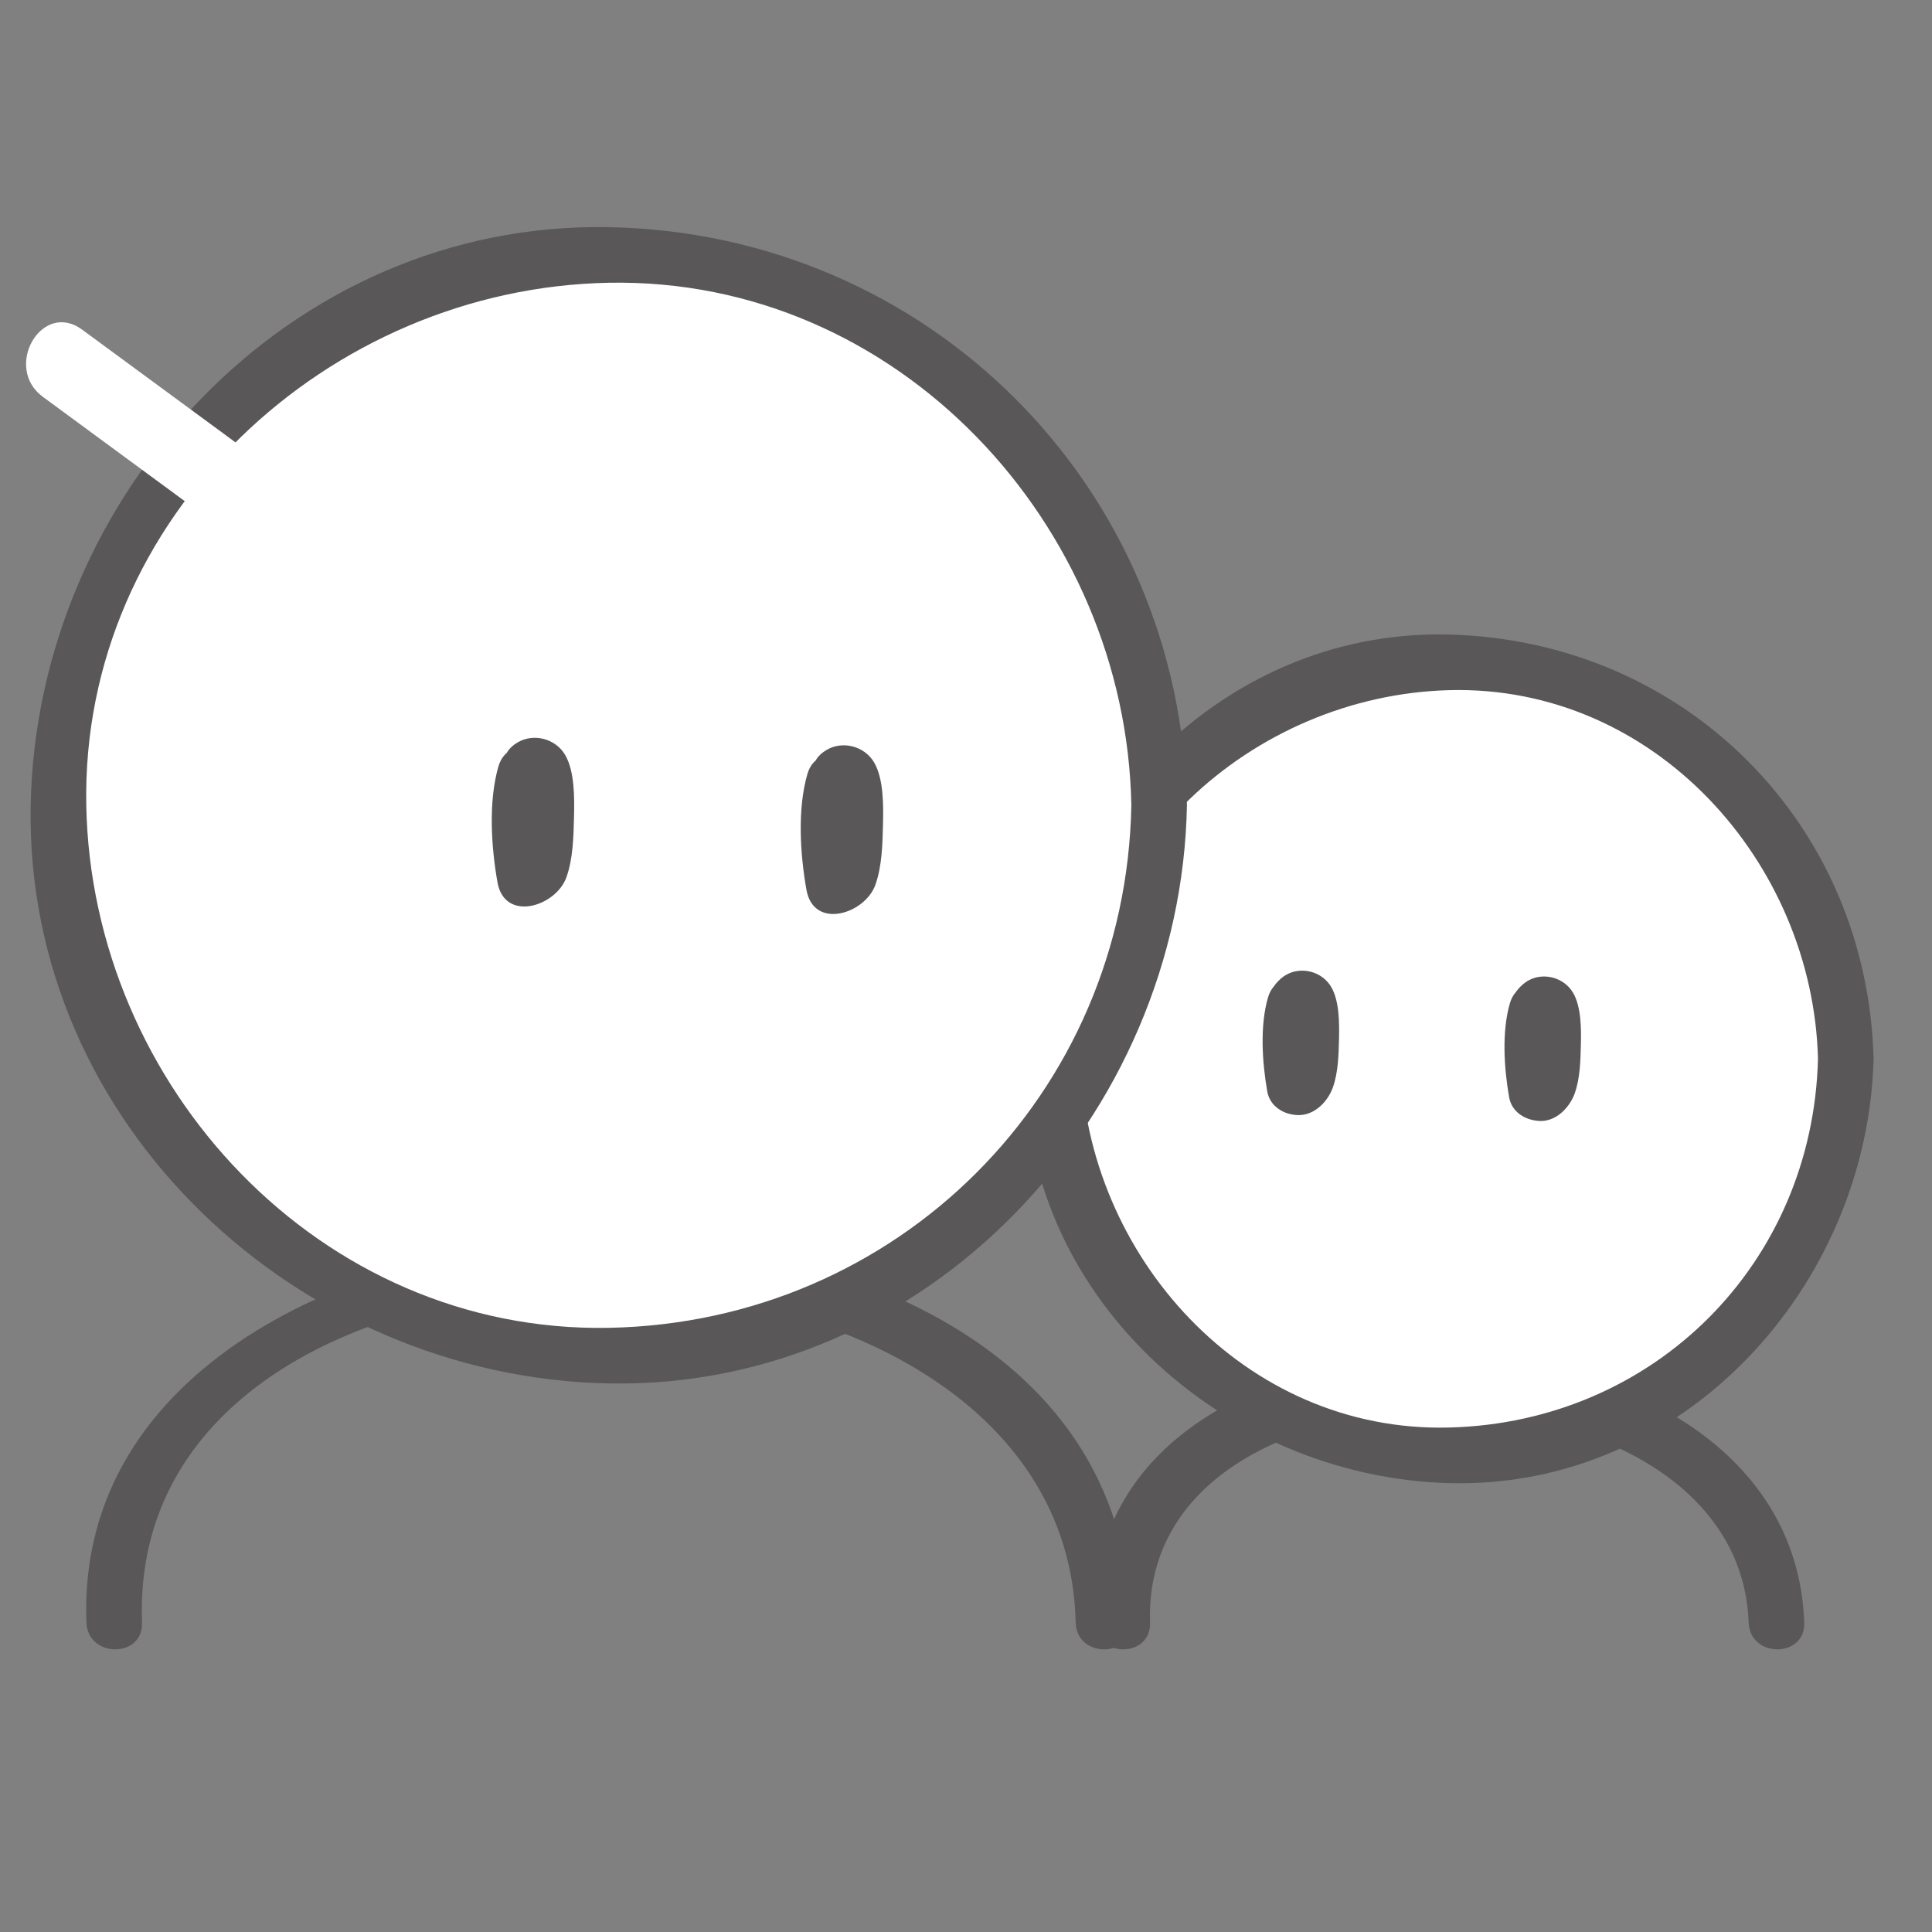 <?xml version="1.0" encoding="utf-8"?>
<!-- Generator: Adobe Illustrator 16.0.0, SVG Export Plug-In . SVG Version: 6.00 Build 0)  -->
<!DOCTYPE svg PUBLIC "-//W3C//DTD SVG 1.1//EN" "http://www.w3.org/Graphics/SVG/1.1/DTD/svg11.dtd">
<svg version="1.1" id="Layer_1" xmlns="http://www.w3.org/2000/svg" xmlns:xlink="http://www.w3.org/1999/xlink" x="0px" y="0px"
	 width="127.559px" height="127.559px" viewBox="-27.786 -23.307 127.559 127.559"
	 enable-background="new -27.786 -23.307 127.559 127.559" xml:space="preserve">
<rect x="-27.786" y="-23.307" width="127.559" height="127.559" fill="#808080" stroke="none"/>
<g>
	<g>
		<g>
			<g>
				<path fill="#595757" d="M48.145,83.818c-0.64-18.844,38.87-18.419,39.522,0c0.084,2.359,3.754,2.367,3.67,0
					c-0.827-23.324-47.663-23.582-46.862,0C44.555,86.177,48.225,86.185,48.145,83.818L48.145,83.818z"/>
			</g>
		</g>
		<g>
			<circle fill="#FFFFFF" cx="67.904" cy="46.603" r="26.177"/>
			<g>
				<path fill="#595757" d="M92.246,46.603c-0.353,13.529-10.813,23.989-24.342,24.342c-13.527,0.354-24.004-11.344-24.343-24.342
					C43.208,33.075,54.906,22.598,67.905,22.26C81.433,21.906,91.907,33.605,92.246,46.603c0.062,2.361,3.731,2.368,3.67,0
					C95.51,31.052,83.456,18.996,67.905,18.59c-15.548-0.406-27.623,13.073-28.013,28.014C39.487,62.15,52.965,74.224,67.905,74.615
					c15.547,0.405,27.622-13.072,28.012-28.012C95.978,44.235,92.308,44.242,92.246,46.603z"/>
			</g>
		</g>
		<g>
			<g>
				<path fill="#595757" d="M-18.409,83.818c-1.126-29.67,60.963-29.168,61.645,0c0.056,2.362,3.725,2.368,3.67,0
					c-0.441-18.885-20.557-25.842-36.71-25.307c-14.19,0.469-32.92,8.302-32.275,25.307C-21.99,86.177-18.32,86.185-18.409,83.818
					L-18.409,83.818z"/>
			</g>
		</g>
		<g>
			<circle fill="#FFFFFF" cx="12.411" cy="29.862" r="36.335"/>
			<g>
				<path fill="#595757" d="M46.911,29.862c-0.359,19.072-15.429,34.142-34.501,34.5c-19.073,0.359-34.151-15.97-34.5-34.5
					C-22.449,10.789-6.12-4.29,12.41-4.638C31.483-4.998,46.563,11.33,46.911,29.862c0.045,2.363,3.714,2.368,3.67,0
					C50.184,8.78,33.492-7.911,12.41-8.308C-8.672-8.705-25.374,9.377-25.76,29.862c-0.396,21.083,17.685,37.785,38.17,38.17
					c21.083,0.396,37.785-17.686,38.171-38.17C50.625,27.494,46.956,27.498,46.911,29.862z"/>
			</g>
		</g>
		<g>
			<g>
				<path fill="#595757" d="M25.527,27.78c-0.675,2.315-0.487,5.296-0.069,7.657c0.473,2.675,3.869,1.604,4.554-0.33
					c0.436-1.23,0.468-2.671,0.5-3.963c0.03-1.226,0.054-3.021-0.587-4.116c-0.624-1.064-2.061-1.451-3.13-0.825
					c-1.21,0.709-0.846,1.662-1.232,2.717c-0.817,2.227,2.73,3.178,3.538,0.976c0.12-0.255,0.182-0.525,0.184-0.81
					c0.068-0.662-0.17-0.523-0.713,0.417c-0.595-0.157-1.19-0.314-1.785-0.472c-0.173-0.461-0.18-0.33-0.021,0.395
					c0.067,0.57,0.072,1.146,0.077,1.719c0.006,0.576-0.048,1.151-0.1,1.724c-0.031,0.219-0.063,0.438-0.094,0.656
					c-0.2,0.545,0.038,0.502,0.712-0.129c0.433,0.179,0.865,0.358,1.297,0.538c0.765,0.874,0.348,0.083,0.31-0.546
					c-0.032-0.521-0.064-1.043-0.096-1.564c-0.065-1.053-0.103-2.044,0.194-3.066C29.729,26.478,26.187,25.513,25.527,27.78
					L25.527,27.78z"/>
			</g>
		</g>
		<g>
			<g>
				<path fill="#595757" d="M5.126,27.285c-0.673,2.316-0.484,5.294-0.068,7.656c0.472,2.676,3.869,1.604,4.554-0.33
					c0.437-1.23,0.468-2.671,0.5-3.963c0.03-1.226,0.054-3.022-0.587-4.116c-0.624-1.064-2.061-1.451-3.13-0.825
					c-1.21,0.709-0.845,1.662-1.232,2.717C4.344,30.651,7.892,31.602,8.7,29.4c0.121-0.255,0.182-0.525,0.184-0.81
					c0.067-0.662-0.17-0.523-0.713,0.417c-0.595-0.157-1.19-0.314-1.785-0.472c-0.173-0.461-0.18-0.329-0.021,0.395
					c0.067,0.57,0.072,1.146,0.078,1.719c0.005,0.576-0.048,1.15-0.1,1.723c-0.031,0.219-0.063,0.438-0.094,0.656
					c-0.201,0.545,0.036,0.502,0.71-0.128c0.433,0.179,0.865,0.358,1.297,0.538c0.764,0.879,0.348,0.079,0.31-0.547
					c-0.032-0.521-0.063-1.042-0.095-1.564c-0.064-1.053-0.104-2.042,0.192-3.065C9.326,25.983,5.785,25.017,5.126,27.285
					L5.126,27.285z"/>
			</g>
		</g>
		<g>
			<g>
				<path fill="#595757" d="M71.905,42.928c-0.547,1.885-0.387,4.283-0.053,6.205c0.175,1.005,1.093,1.539,2.038,1.572
					c1.073,0.038,1.964-0.896,2.296-1.829c0.353-0.995,0.379-2.164,0.404-3.21c0.025-1.039,0.028-2.499-0.514-3.424
					c-0.597-1.019-1.973-1.387-2.995-0.788c-0.429,0.251-0.948,0.808-1.037,1.31c-0.057,0.323-0.008,0.775-0.112,1.057
					c-0.821,2.225,2.727,3.175,3.539,0.975c0.133-0.358,0.058-0.746,0.112-1.057c-0.157,0.271-0.314,0.54-0.472,0.811
					c0.063-0.071,0.128-0.142,0.192-0.213c-0.27,0.157-0.539,0.314-0.81,0.472c0.095-0.014,0.189-0.028,0.283-0.042
					c-0.595-0.157-1.189-0.314-1.785-0.472c0.067,0.057,0.135,0.114,0.202,0.172c-0.157-0.27-0.314-0.539-0.472-0.81
					c0.2,0.646,0.191,1.339,0.198,2.01c0.004,0.451-0.037,0.901-0.078,1.35c-0.02,0.137-0.039,0.272-0.06,0.409
					c-0.11,0.373-0.05,0.327,0.181-0.139c0.309-0.084,0.617-0.167,0.926-0.251c-0.056-0.002-0.11-0.004-0.166-0.006
					c0.433,0.18,0.865,0.358,1.298,0.537c-0.027-0.03-0.054-0.062-0.081-0.092c0.157,0.27,0.314,0.539,0.472,0.81
					c-0.224-1.287-0.336-3.117,0.031-4.382C76.105,41.626,72.563,40.66,71.905,42.928L71.905,42.928z"/>
			</g>
		</g>
		<g>
			<g>
				<path fill="#595757" d="M55.936,42.541c-0.55,1.886-0.386,4.282-0.054,6.205c0.173,1,1.094,1.549,2.039,1.571
					c1.076,0.025,1.96-0.886,2.295-1.828c0.353-0.994,0.38-2.163,0.405-3.208c0.025-1.04,0.026-2.5-0.515-3.425
					c-0.597-1.019-1.973-1.387-2.996-0.788c-0.428,0.25-0.948,0.809-1.036,1.31c-0.057,0.323-0.008,0.772-0.111,1.056
					c-0.816,2.227,2.73,3.178,3.539,0.975c0.132-0.358,0.057-0.744,0.111-1.056c-0.157,0.271-0.314,0.54-0.472,0.811
					c0.063-0.071,0.128-0.143,0.192-0.213c-0.27,0.157-0.54,0.314-0.81,0.472c0.095-0.015,0.189-0.028,0.284-0.042
					c-0.595-0.157-1.189-0.314-1.785-0.472c0.067,0.057,0.135,0.114,0.201,0.172c-0.157-0.27-0.314-0.54-0.472-0.81
					c0.2,0.646,0.192,1.339,0.199,2.011c0.004,0.45-0.038,0.9-0.078,1.349c-0.021,0.136-0.04,0.271-0.061,0.408
					c-0.11,0.373-0.05,0.327,0.182-0.14c0.309-0.084,0.617-0.167,0.926-0.251c-0.056-0.001-0.111-0.003-0.167-0.004
					c0.433,0.18,0.865,0.358,1.298,0.537c-0.027-0.03-0.054-0.062-0.081-0.092c0.157,0.27,0.314,0.539,0.472,0.81
					c-0.223-1.288-0.337-3.117,0.032-4.383C60.138,41.239,56.597,40.273,55.936,42.541L55.936,42.541z"/>
			</g>
		</g>
	</g>
	<g>
		<g>
			<path fill="#FFFFFF" d="M-24.956,2.894c4.105,3.019,8.212,6.037,12.318,9.055c2.674,1.965,5.232-2.497,2.593-4.437
				c-4.106-3.018-8.212-6.035-12.318-9.054C-25.037-3.507-27.595,0.954-24.956,2.894L-24.956,2.894z"/>
		</g>
	</g>
</g>
</svg>
